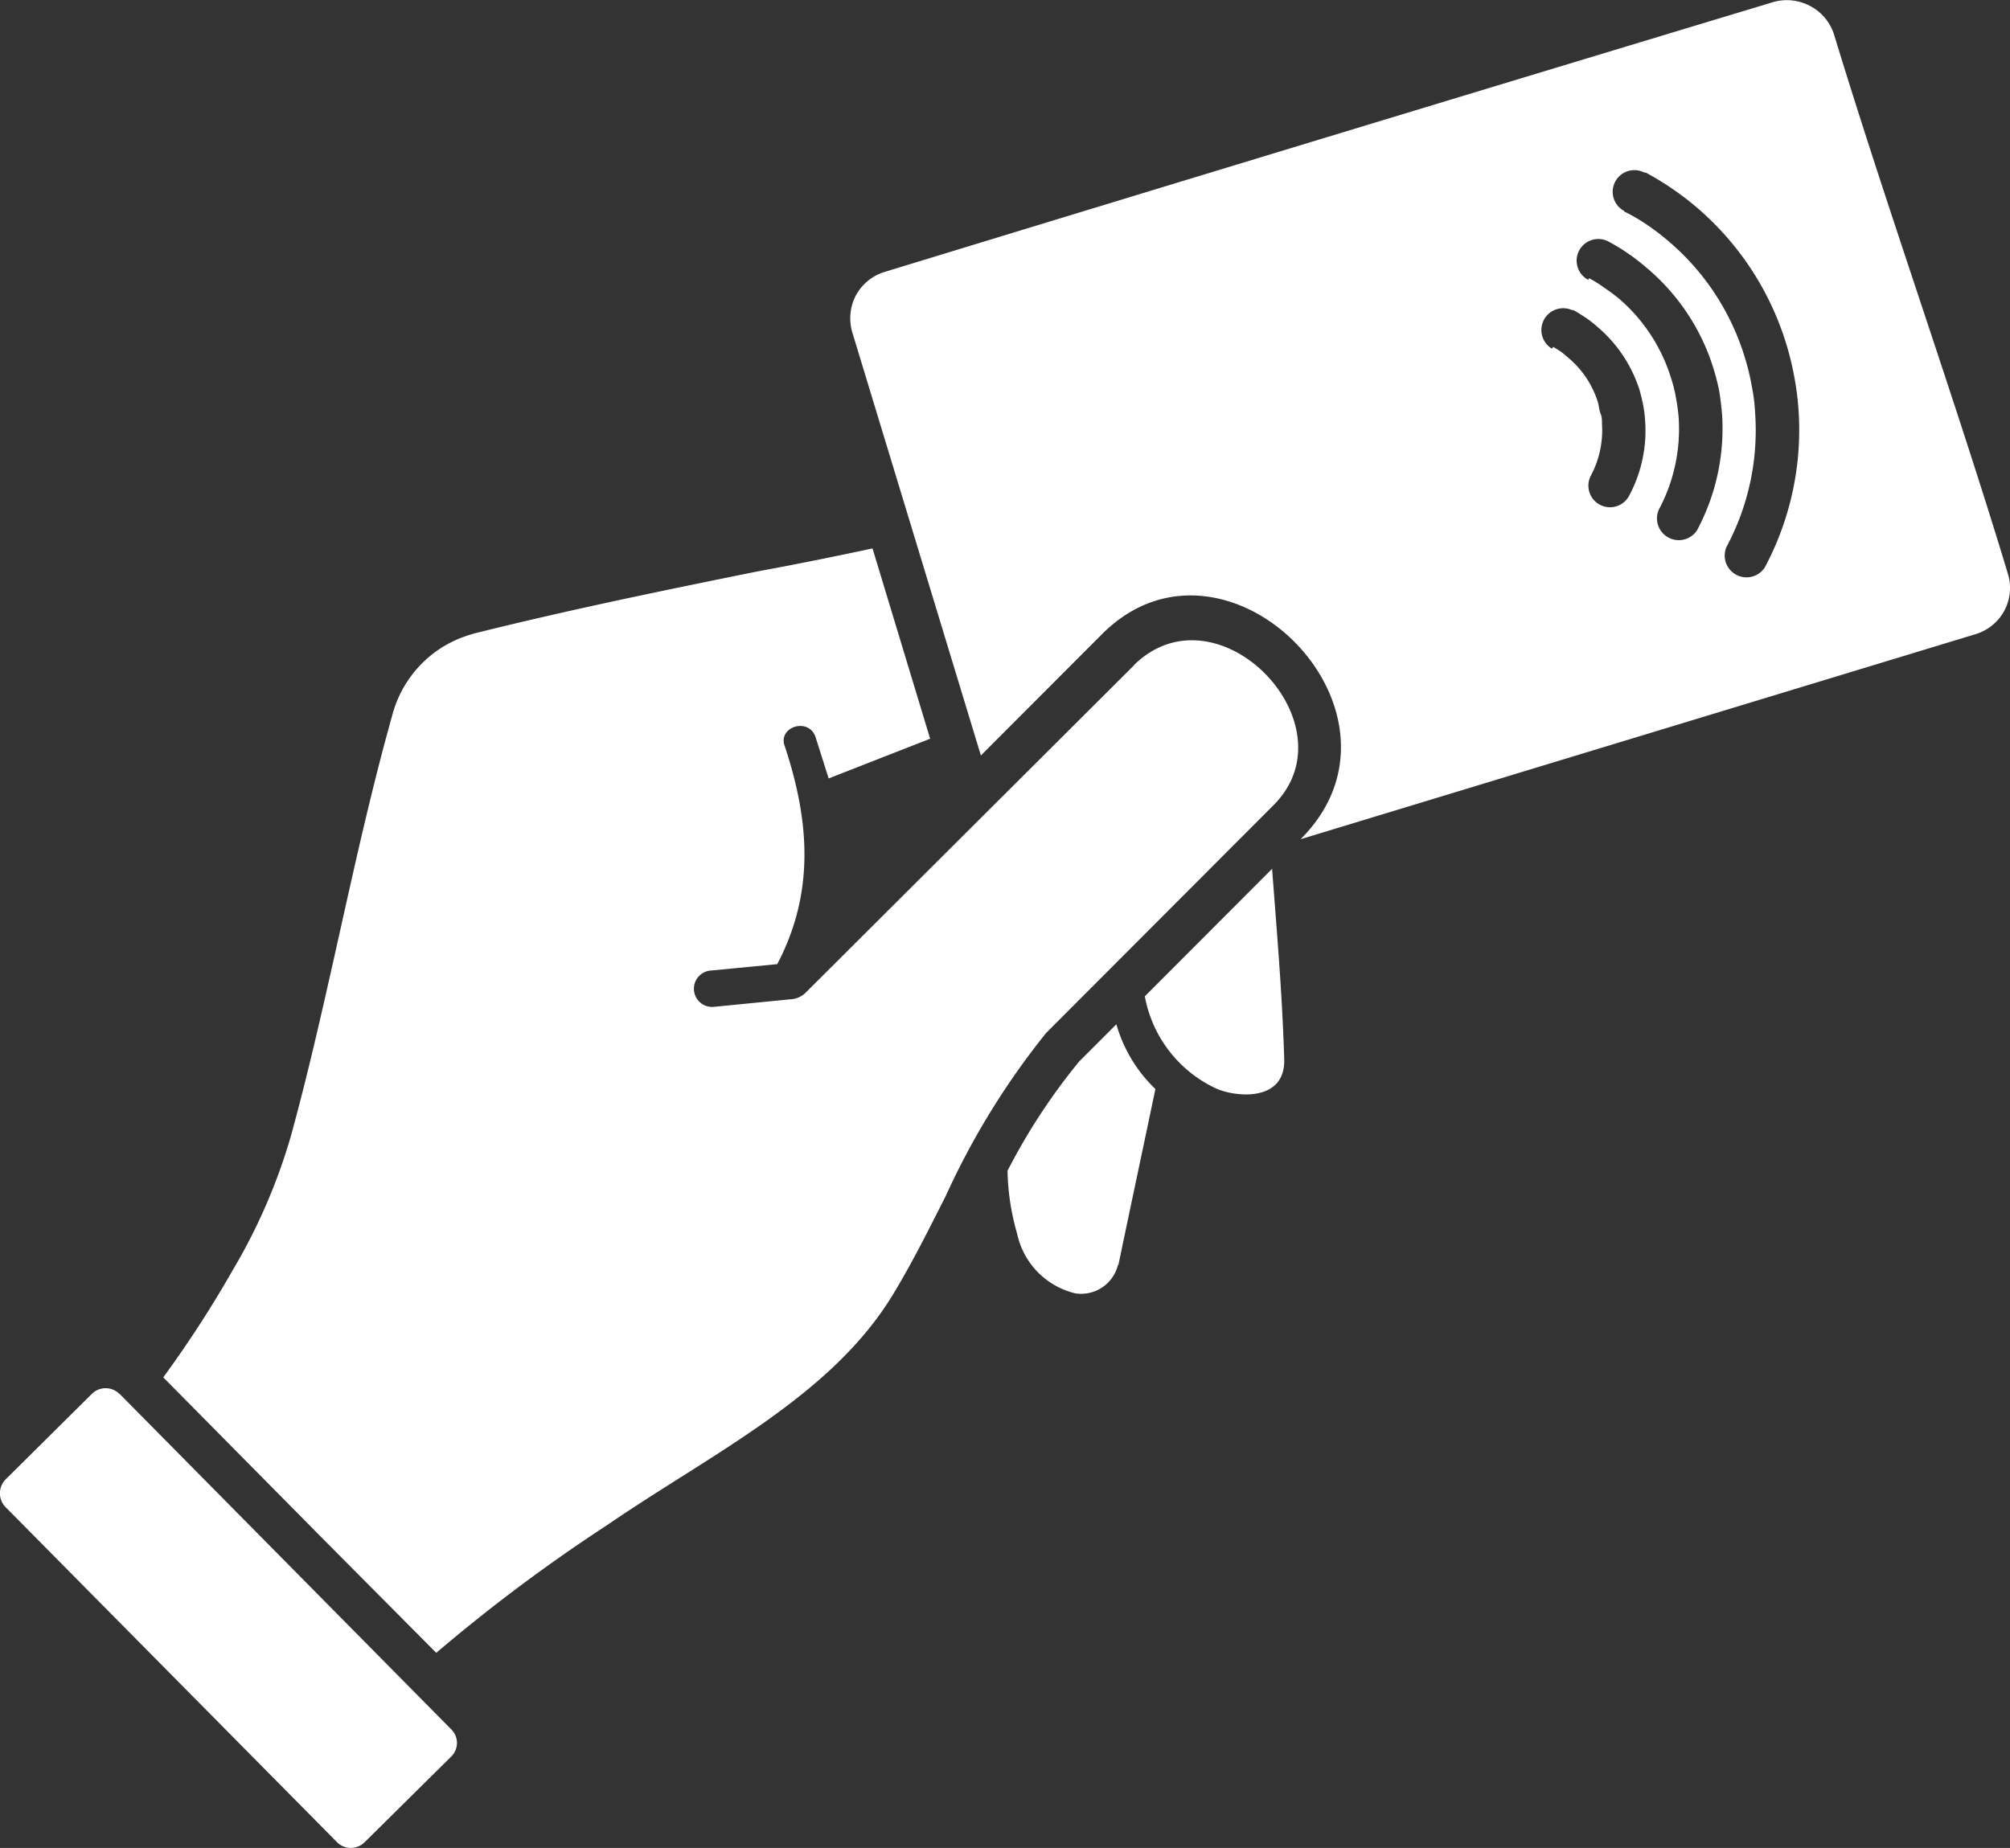 <svg xmlns="http://www.w3.org/2000/svg" viewBox="0 0 87.54 80.5"><rect x="0" y="0" width="87.54" height="80.5" fill="#333333" stroke="none"/><defs><style>.cls-1{fill:#fff;fill-rule:evenodd;}</style></defs><g id="Layer_2" data-name="Layer 2"><g id="Layer_1-2" data-name="Layer 1"><path class="cls-1" d="M56.67,36.55l29.42-8.94a2.13,2.13,0,0,0,1.2-1A2.11,2.11,0,0,0,87.45,25c-2.3-7.63-5.26-15.89-7.58-23.52a2.13,2.13,0,0,0-1-1.2A2.15,2.15,0,0,0,77.23.09Q57.85,5.94,38.48,11.86a2.13,2.13,0,0,0-1.2,1,2.15,2.15,0,0,0-.16,1.62l5.6,18.43L48,27.62c5.39-5.39,14.16,3.42,8.65,8.93ZM5.22,60.73l14.43,14.6a.83.83,0,0,1,0,1.19l-3.77,3.73a.85.85,0,0,1-1.2,0L.24,65.65a.86.86,0,0,1,0-1.2L4,60.72a.85.85,0,0,1,1.2,0ZM48.69,55.1a1.65,1.65,0,0,1-1.86,1.24,3.4,3.4,0,0,1-2.53-2.59A10.56,10.56,0,0,1,43.88,51,26.82,26.82,0,0,1,47,46.24l1.62-1.62a6.31,6.31,0,0,0,1.7,2.82c-.53,2.54-1.07,5.06-1.61,7.66ZM55.4,37.81c.21,2.81.44,5.4.53,8.31.07,1.93-2.18,1.67-3,1.28a5.52,5.52,0,0,1-3.07-4l5.54-5.55Zm-6-8.84L35.08,43.25a1,1,0,0,1-.65.28l-3.34.33a.79.79,0,1,1-.15-1.58L33.85,42c1.63-3.1,1.42-6.2.33-9.49-.32-.83,1-1.28,1.33-.43l.58,1.83,4.42-1.73L38,23.89c-1.54.33-3.25.68-5,1-4.1.83-8.19,1.67-12.25,2.68a6.77,6.77,0,0,0-.76.25,5.58,5.58,0,0,0-.69.35,5,5,0,0,0-2.22,3c-.88,3.14-1.58,6.29-2.28,9.43s-1.34,6-2.12,8.85a25.13,25.13,0,0,1-2.55,5.89A48.65,48.65,0,0,1,7.11,60l7.08,7.16L19,72a73.3,73.3,0,0,1,7.45-5.57c4.51-3.09,9.67-5.56,12.38-9.94.93-1.52,1.65-3,2.35-4.37A33.32,33.32,0,0,1,45.56,45l9.9-9.92C59,31.55,53,25.36,49.36,29ZM70.74,9.19a.94.94,0,1,1,.88-1.67l.06,0a12.34,12.34,0,0,1,1.12.68,12.52,12.52,0,0,1,1.09.83,12.71,12.71,0,0,1,3.92,6,12.53,12.53,0,0,1,.34,1.41,12.26,12.26,0,0,1,.18,1.42,12.72,12.72,0,0,1-1.47,6.86.95.95,0,0,1-1.67-.89A10.75,10.75,0,0,0,76.44,18a7.87,7.87,0,0,0-.15-1.2A10.14,10.14,0,0,0,76,15.6a10.74,10.74,0,0,0-3.34-5.1,10.86,10.86,0,0,0-.93-.71c-.31-.21-.63-.4-1-.58l0,0Zm-1.57,3a.94.94,0,1,1,.88-1.67l0,0a8.3,8.3,0,0,1,.81.49,8.74,8.74,0,0,1,.81.62A9.32,9.32,0,0,1,74.61,16a10.53,10.53,0,0,1,.26,1c.06.36.1.71.13,1.05a9.41,9.41,0,0,1-1.09,5.05.95.95,0,0,1-1.67-.89,7.43,7.43,0,0,0,.87-4,7.22,7.22,0,0,0-.11-.83,5.72,5.72,0,0,0-.2-.84A7.46,7.46,0,0,0,70.5,13c-.2-.16-.41-.32-.65-.48a5.27,5.27,0,0,0-.64-.4l0,0Zm-1.58,3a.95.95,0,0,1,.88-1.68l.06,0c.18.1.35.21.5.31a4.28,4.28,0,0,1,.52.4A6,6,0,0,1,71.41,17c.06.23.12.46.16.68a5.31,5.31,0,0,1,.08.67,6,6,0,0,1-.7,3.25.94.94,0,1,1-1.66-.89,4.19,4.19,0,0,0,.48-2.24c0-.16,0-.31-.06-.45s-.07-.32-.11-.47a4.1,4.1,0,0,0-1.28-1.95L68,15.33l-.35-.22Z"/></g></g></svg>